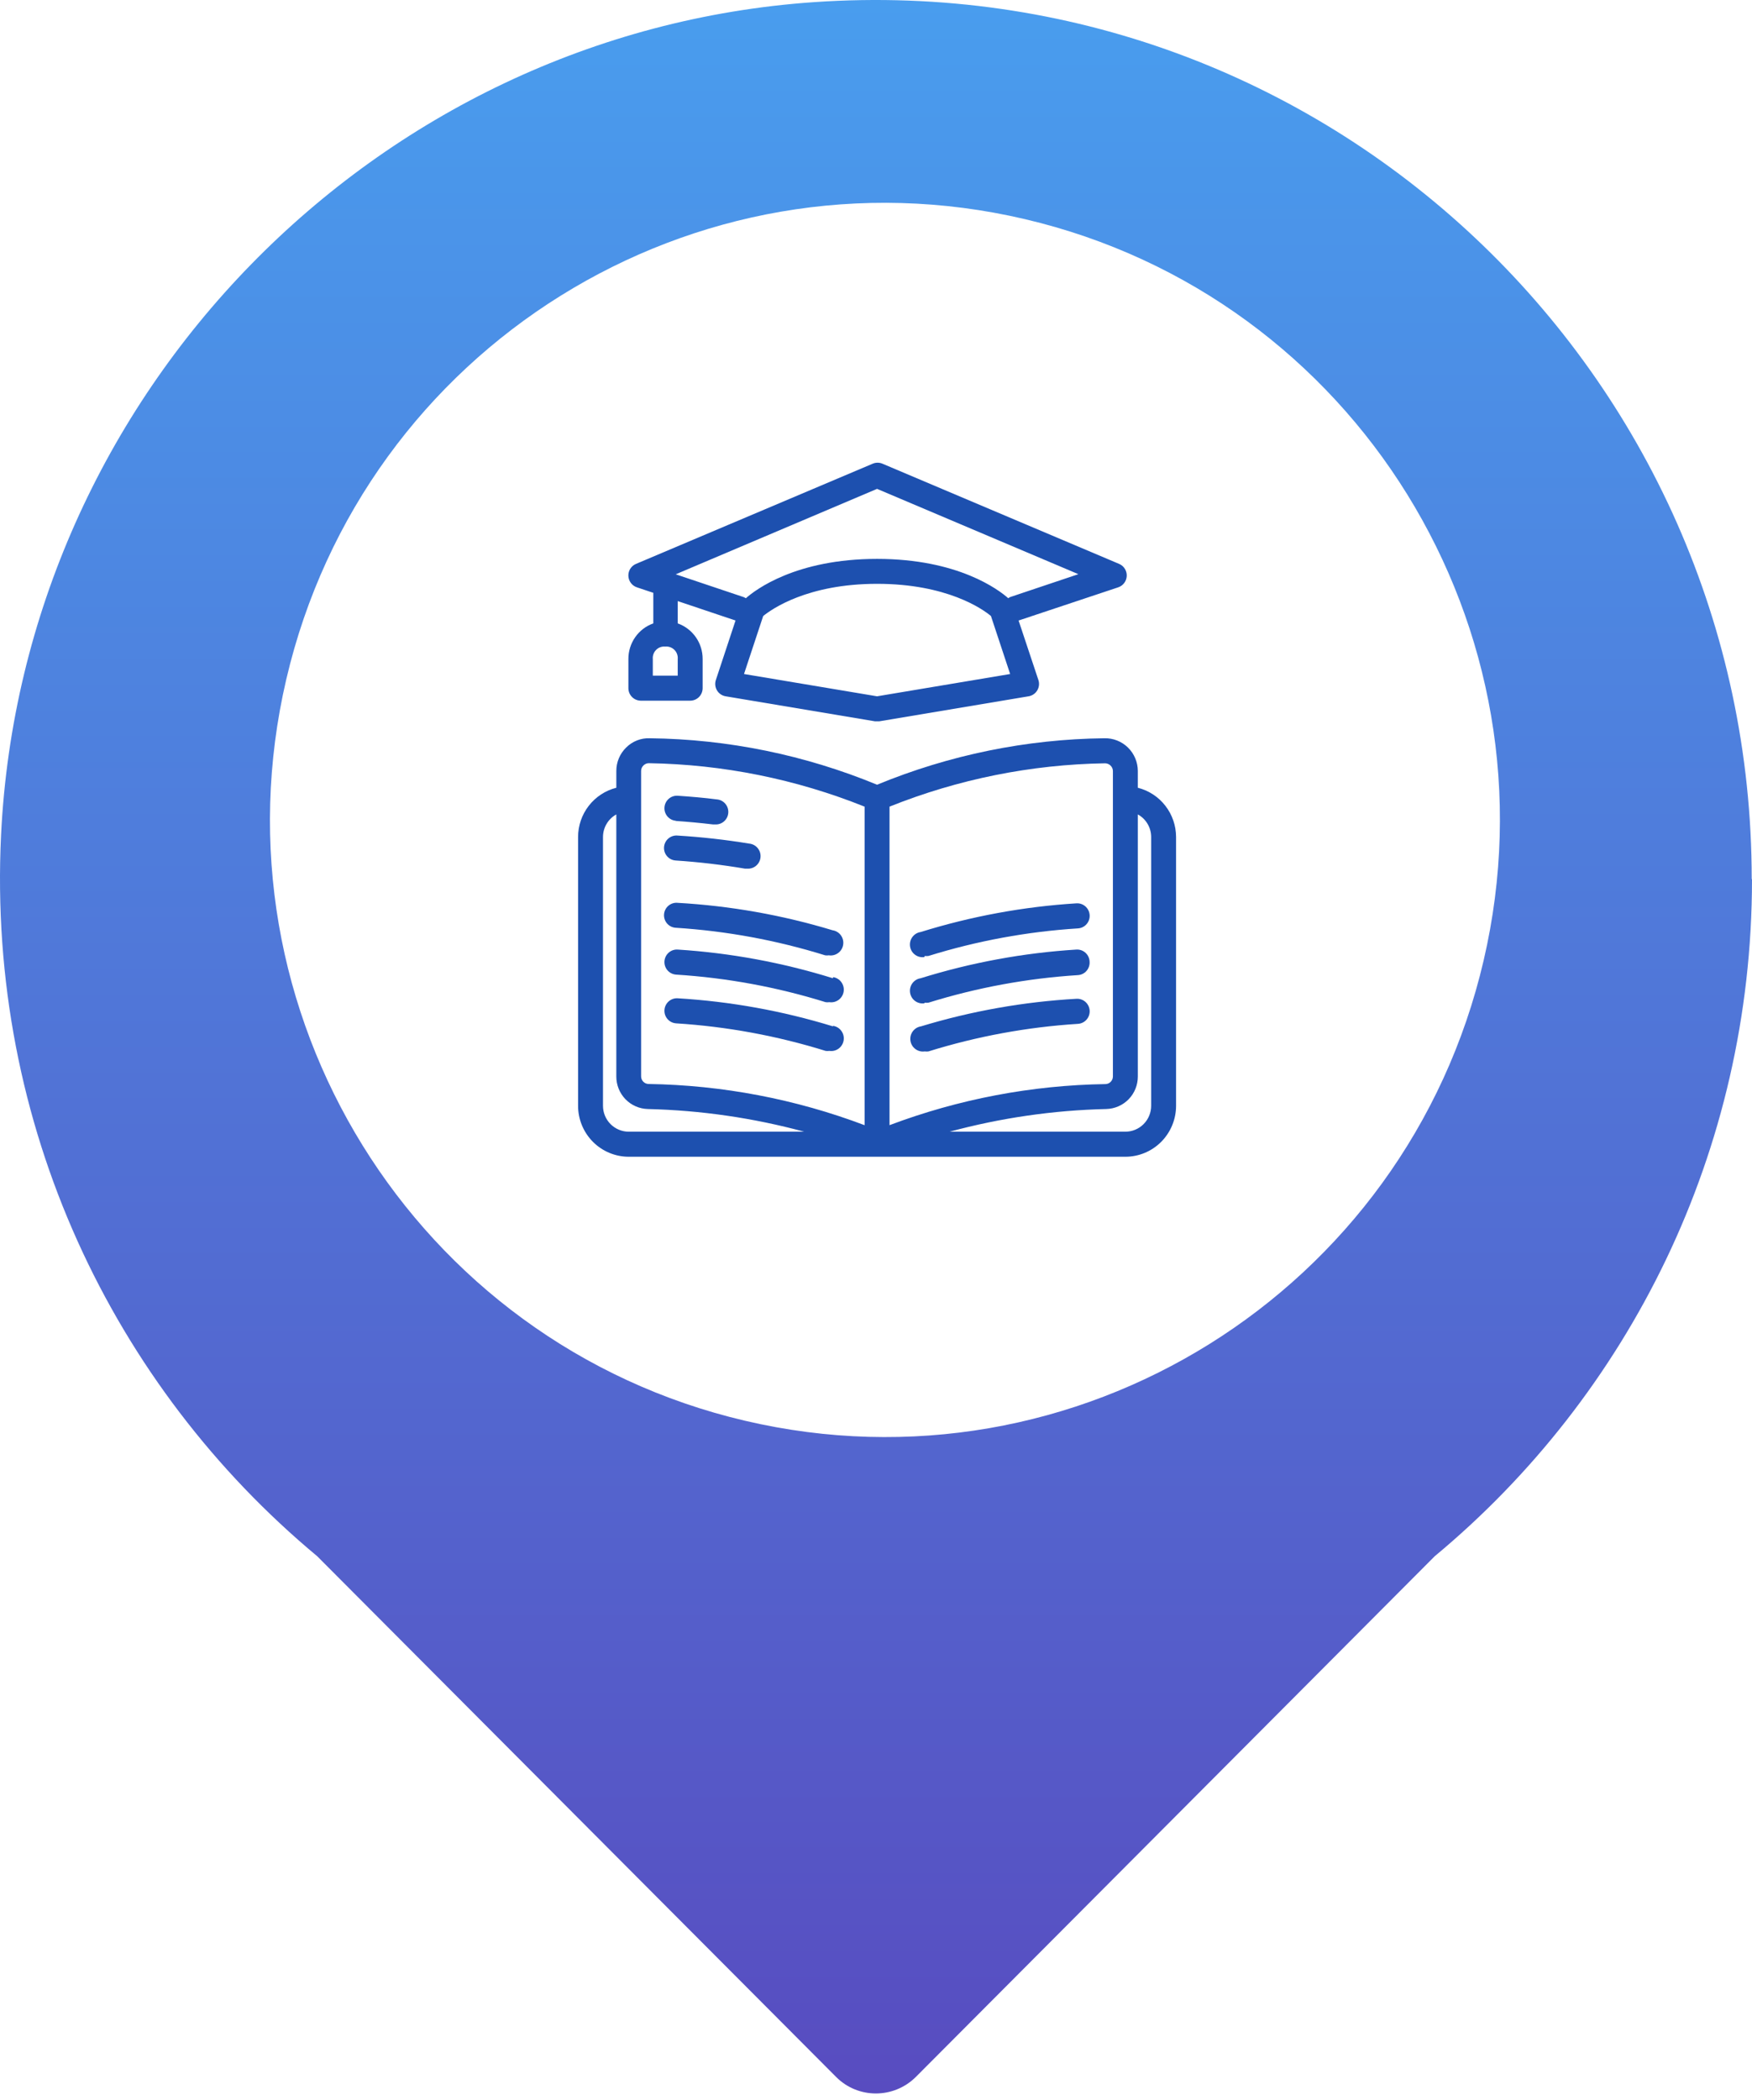 <svg width="197" height="236" viewBox="0 0 197 236" fill="none" xmlns="http://www.w3.org/2000/svg">
<path d="M196.968 98.786C196.968 41.897 149.04 -3.74 91.501 0.242C42.155 3.656 2.514 44.299 0.119 93.856C-1.456 126.44 12.723 155.801 35.663 174.891L94.022 233.423C96.48 235.888 100.482 235.888 102.971 233.423L161.329 174.891C183.135 156.781 197 129.411 197 98.818L196.968 98.786Z" fill="url(#paint0_linear_202_215)"/>
<g filter="url(#filter0_d_202_215)">
<path d="M165.825 106.935C174.518 69.645 151.425 32.347 114.245 23.628C77.066 14.909 39.879 38.071 31.186 75.361C22.492 112.652 45.585 149.949 82.765 158.668C119.945 167.387 157.132 144.226 165.825 106.935Z" fill="white"/>
</g>
<path d="M72.003 78.745H77.606C77.978 78.745 78.335 78.597 78.597 78.333C78.86 78.069 79.007 77.71 79.007 77.337V74.057C79.01 73.18 78.743 72.324 78.24 71.61C77.739 70.894 77.027 70.352 76.205 70.059V67.554L82.705 69.736L80.493 76.422C80.365 76.811 80.411 77.237 80.621 77.588C80.831 77.939 81.183 78.182 81.585 78.251L98.395 81.066H98.858L115.668 78.251C116.07 78.182 116.422 77.939 116.632 77.588C116.842 77.236 116.89 76.809 116.76 76.422L114.533 69.736L125.74 66.005C126.292 65.818 126.673 65.308 126.694 64.722C126.716 64.137 126.374 63.599 125.837 63.373L99.223 52.111C98.874 51.963 98.48 51.963 98.131 52.111L71.513 63.373C70.975 63.599 70.634 64.137 70.656 64.722C70.679 65.308 71.058 65.818 71.611 66.005L73.46 66.624V70.059C72.637 70.35 71.926 70.892 71.425 71.608C70.924 72.324 70.655 73.18 70.658 74.055V77.336C70.658 78.092 71.25 78.713 72.003 78.743V78.745ZM98.619 78.253L83.658 75.748L85.816 69.23C86.769 68.457 90.789 65.612 98.621 65.612C106.453 65.612 110.471 68.428 111.425 69.23L113.583 75.748L98.621 78.253H98.619ZM98.619 54.941L121.257 64.528L113.58 67.103C113.507 67.139 113.436 67.181 113.371 67.231C112.32 66.302 107.767 62.81 98.619 62.81C89.471 62.81 84.919 66.301 83.868 67.231C83.8 67.187 83.73 67.149 83.658 67.118L75.981 64.542L98.619 54.941ZM73.404 74.071C73.368 73.688 73.504 73.31 73.775 73.037C74.046 72.763 74.423 72.628 74.804 72.664C75.186 72.628 75.562 72.765 75.834 73.037C76.106 73.309 76.24 73.688 76.205 74.071V75.93H73.404V74.071Z" fill="#1D50AF"/>
<path d="M127.94 88.528V86.641C127.936 85.648 127.534 84.699 126.825 84.007C126.116 83.316 125.159 82.941 124.172 82.968C115.404 83.071 106.733 84.844 98.621 88.19C90.508 84.844 81.838 83.071 73.069 82.968C72.076 82.928 71.113 83.306 70.408 84.01C69.699 84.701 69.299 85.651 69.302 86.642V88.53C68.076 88.84 66.985 89.553 66.206 90.554C65.426 91.556 65.003 92.79 65 94.061V124.271C65 125.791 65.6 127.247 66.67 128.322C67.739 129.397 69.19 130 70.701 130H126.539C128.052 130 129.501 129.397 130.57 128.322C131.639 127.247 132.24 125.791 132.24 124.271V94.061C132.237 92.79 131.814 91.556 131.034 90.554C130.255 89.551 129.166 88.839 127.938 88.53L127.94 88.528ZM124.241 85.783C124.477 85.78 124.704 85.872 124.872 86.036C125.042 86.197 125.138 86.421 125.138 86.655V120.975C125.138 121.438 124.773 121.818 124.312 121.834C116.011 121.958 107.793 123.52 100.02 126.451V90.653C107.732 87.566 115.94 85.915 124.241 85.783ZM72.088 86.642C72.088 86.408 72.184 86.184 72.353 86.023C72.517 85.859 72.739 85.769 72.97 85.771C81.28 85.904 89.498 87.56 97.218 90.655V126.454C89.442 123.516 81.22 121.95 72.914 121.822C72.453 121.808 72.088 121.427 72.088 120.963V86.642ZM67.802 94.061C67.803 93.543 67.943 93.034 68.207 92.589C68.469 92.143 68.847 91.776 69.3 91.527V120.976C69.297 121.932 69.665 122.849 70.328 123.534C70.991 124.218 71.895 124.614 72.845 124.636C78.784 124.778 84.687 125.634 90.425 127.185H70.701C69.933 127.185 69.195 126.877 68.65 126.332C68.108 125.787 67.802 125.045 67.802 124.273V94.061ZM129.44 124.271C129.44 125.043 129.134 125.785 128.591 126.33C128.047 126.877 127.31 127.183 126.54 127.183H106.787C112.535 125.629 118.446 124.775 124.397 124.635C125.346 124.612 126.25 124.216 126.913 123.533C127.576 122.849 127.944 121.93 127.941 120.975V91.527C128.394 91.776 128.772 92.143 129.035 92.589C129.299 93.034 129.438 93.543 129.44 94.061V124.271Z" fill="#1D50AF"/>
<path d="M75.967 92.259C77.368 92.357 78.769 92.484 80.169 92.653H80.408C81.181 92.7 81.846 92.108 81.892 91.331C81.938 90.552 81.349 89.884 80.576 89.838C79.175 89.654 77.648 89.527 76.205 89.429C75.432 89.379 74.764 89.968 74.713 90.745C74.663 91.522 75.249 92.193 76.023 92.244L75.967 92.259Z" fill="#1D50AF"/>
<path d="M74.665 95.214C74.617 95.987 75.2 96.654 75.968 96.706C78.58 96.878 81.178 97.183 83.757 97.621H83.994C84.769 97.687 85.449 97.111 85.515 96.334C85.581 95.557 85.006 94.873 84.233 94.806C81.575 94.37 78.895 94.069 76.205 93.905C75.828 93.866 75.448 93.984 75.158 94.23C74.867 94.476 74.689 94.831 74.665 95.213V95.214Z" fill="#1D50AF"/>
<path d="M74.665 102.774C74.617 103.546 75.2 104.214 75.968 104.265C81.674 104.626 87.318 105.665 92.779 107.362C92.918 107.383 93.059 107.383 93.198 107.362C93.971 107.48 94.694 106.943 94.809 106.165C94.926 105.388 94.391 104.663 93.618 104.547C87.955 102.834 82.11 101.799 76.205 101.465C75.828 101.424 75.448 101.542 75.158 101.79C74.867 102.037 74.689 102.391 74.665 102.774Z" fill="#1D50AF"/>
<path d="M93.659 109.94C87.989 108.176 82.129 107.094 76.205 106.716C75.432 106.664 74.764 107.255 74.713 108.032C74.663 108.809 75.249 109.48 76.023 109.531C81.729 109.891 87.371 110.931 92.833 112.628C92.972 112.649 93.113 112.649 93.253 112.628C94.026 112.744 94.748 112.208 94.863 111.431C94.978 110.654 94.445 109.928 93.672 109.813L93.658 109.938L93.659 109.94Z" fill="#1D50AF"/>
<path d="M93.659 115.345C87.985 113.605 82.126 112.546 76.205 112.192C75.432 112.142 74.764 112.731 74.713 113.508C74.663 114.285 75.249 114.956 76.023 115.007C81.729 115.368 87.371 116.407 92.833 118.104C92.972 118.125 93.113 118.125 93.253 118.104C94.026 118.222 94.748 117.686 94.863 116.908C94.978 116.13 94.445 115.405 93.672 115.289L93.658 115.345H93.659Z" fill="#1D50AF"/>
<path d="M103.984 107.433C104.123 107.454 104.264 107.454 104.403 107.433C109.864 105.736 115.508 104.697 121.214 104.336C121.987 104.286 122.575 103.615 122.523 102.837C122.472 102.058 121.805 101.469 121.031 101.521C115.088 101.892 109.21 102.975 103.52 104.745C102.746 104.861 102.213 105.586 102.329 106.363C102.444 107.14 103.166 107.676 103.939 107.56L103.982 107.433H103.984Z" fill="#1D50AF"/>
<path d="M103.984 112.684C104.123 112.705 104.264 112.705 104.403 112.684C109.866 110.987 115.508 109.948 121.214 109.587C121.982 109.536 122.565 108.868 122.517 108.096C122.511 107.713 122.349 107.348 122.067 107.087C121.787 106.827 121.412 106.693 121.033 106.716C115.09 107.087 109.211 108.17 103.521 109.94C102.748 110.057 102.215 110.781 102.33 111.558C102.447 112.337 103.167 112.871 103.941 112.755L103.984 112.684Z" fill="#1D50AF"/>
<path d="M103.984 118.161C104.123 118.182 104.264 118.182 104.403 118.161C109.864 116.463 115.508 115.424 121.214 115.064C121.987 115.014 122.575 114.343 122.523 113.564C122.472 112.787 121.805 112.199 121.031 112.248C115.108 112.583 109.243 113.622 103.563 115.345C102.79 115.463 102.257 116.187 102.372 116.964C102.489 117.741 103.209 118.277 103.982 118.161H103.984Z" fill="#1D50AF"/>
<defs>
<filter id="filter0_d_202_215" x="22.354" y="14.792" width="154.301" height="154.713" filterUnits="userSpaceOnUse" color-interpolation-filters="sRGB">
<feFlood flood-opacity="0" result="BackgroundImageFix"/>
<feColorMatrix in="SourceAlpha" type="matrix" values="0 0 0 0 0 0 0 0 0 0 0 0 0 0 0 0 0 0 127 0" result="hardAlpha"/>
<feOffset dx="1" dy="1"/>
<feGaussianBlur stdDeviation="4"/>
<feColorMatrix type="matrix" values="0 0 0 0 0.243 0 0 0 0 0.204 0 0 0 0 0.337 0 0 0 0.6 0"/>
<feBlend mode="normal" in2="BackgroundImageFix" result="effect1_dropShadow_202_215"/>
<feBlend mode="normal" in="SourceGraphic" in2="effect1_dropShadow_202_215" result="shape"/>
</filter>
<linearGradient id="paint0_linear_202_215" x1="98.465" y1="235.256" x2="98.465" y2="-0.011" gradientUnits="userSpaceOnUse">
<stop stop-color="#584CC0"/>
<stop offset="1" stop-color="#499DEE"/>
</linearGradient>
</defs>
</svg>
